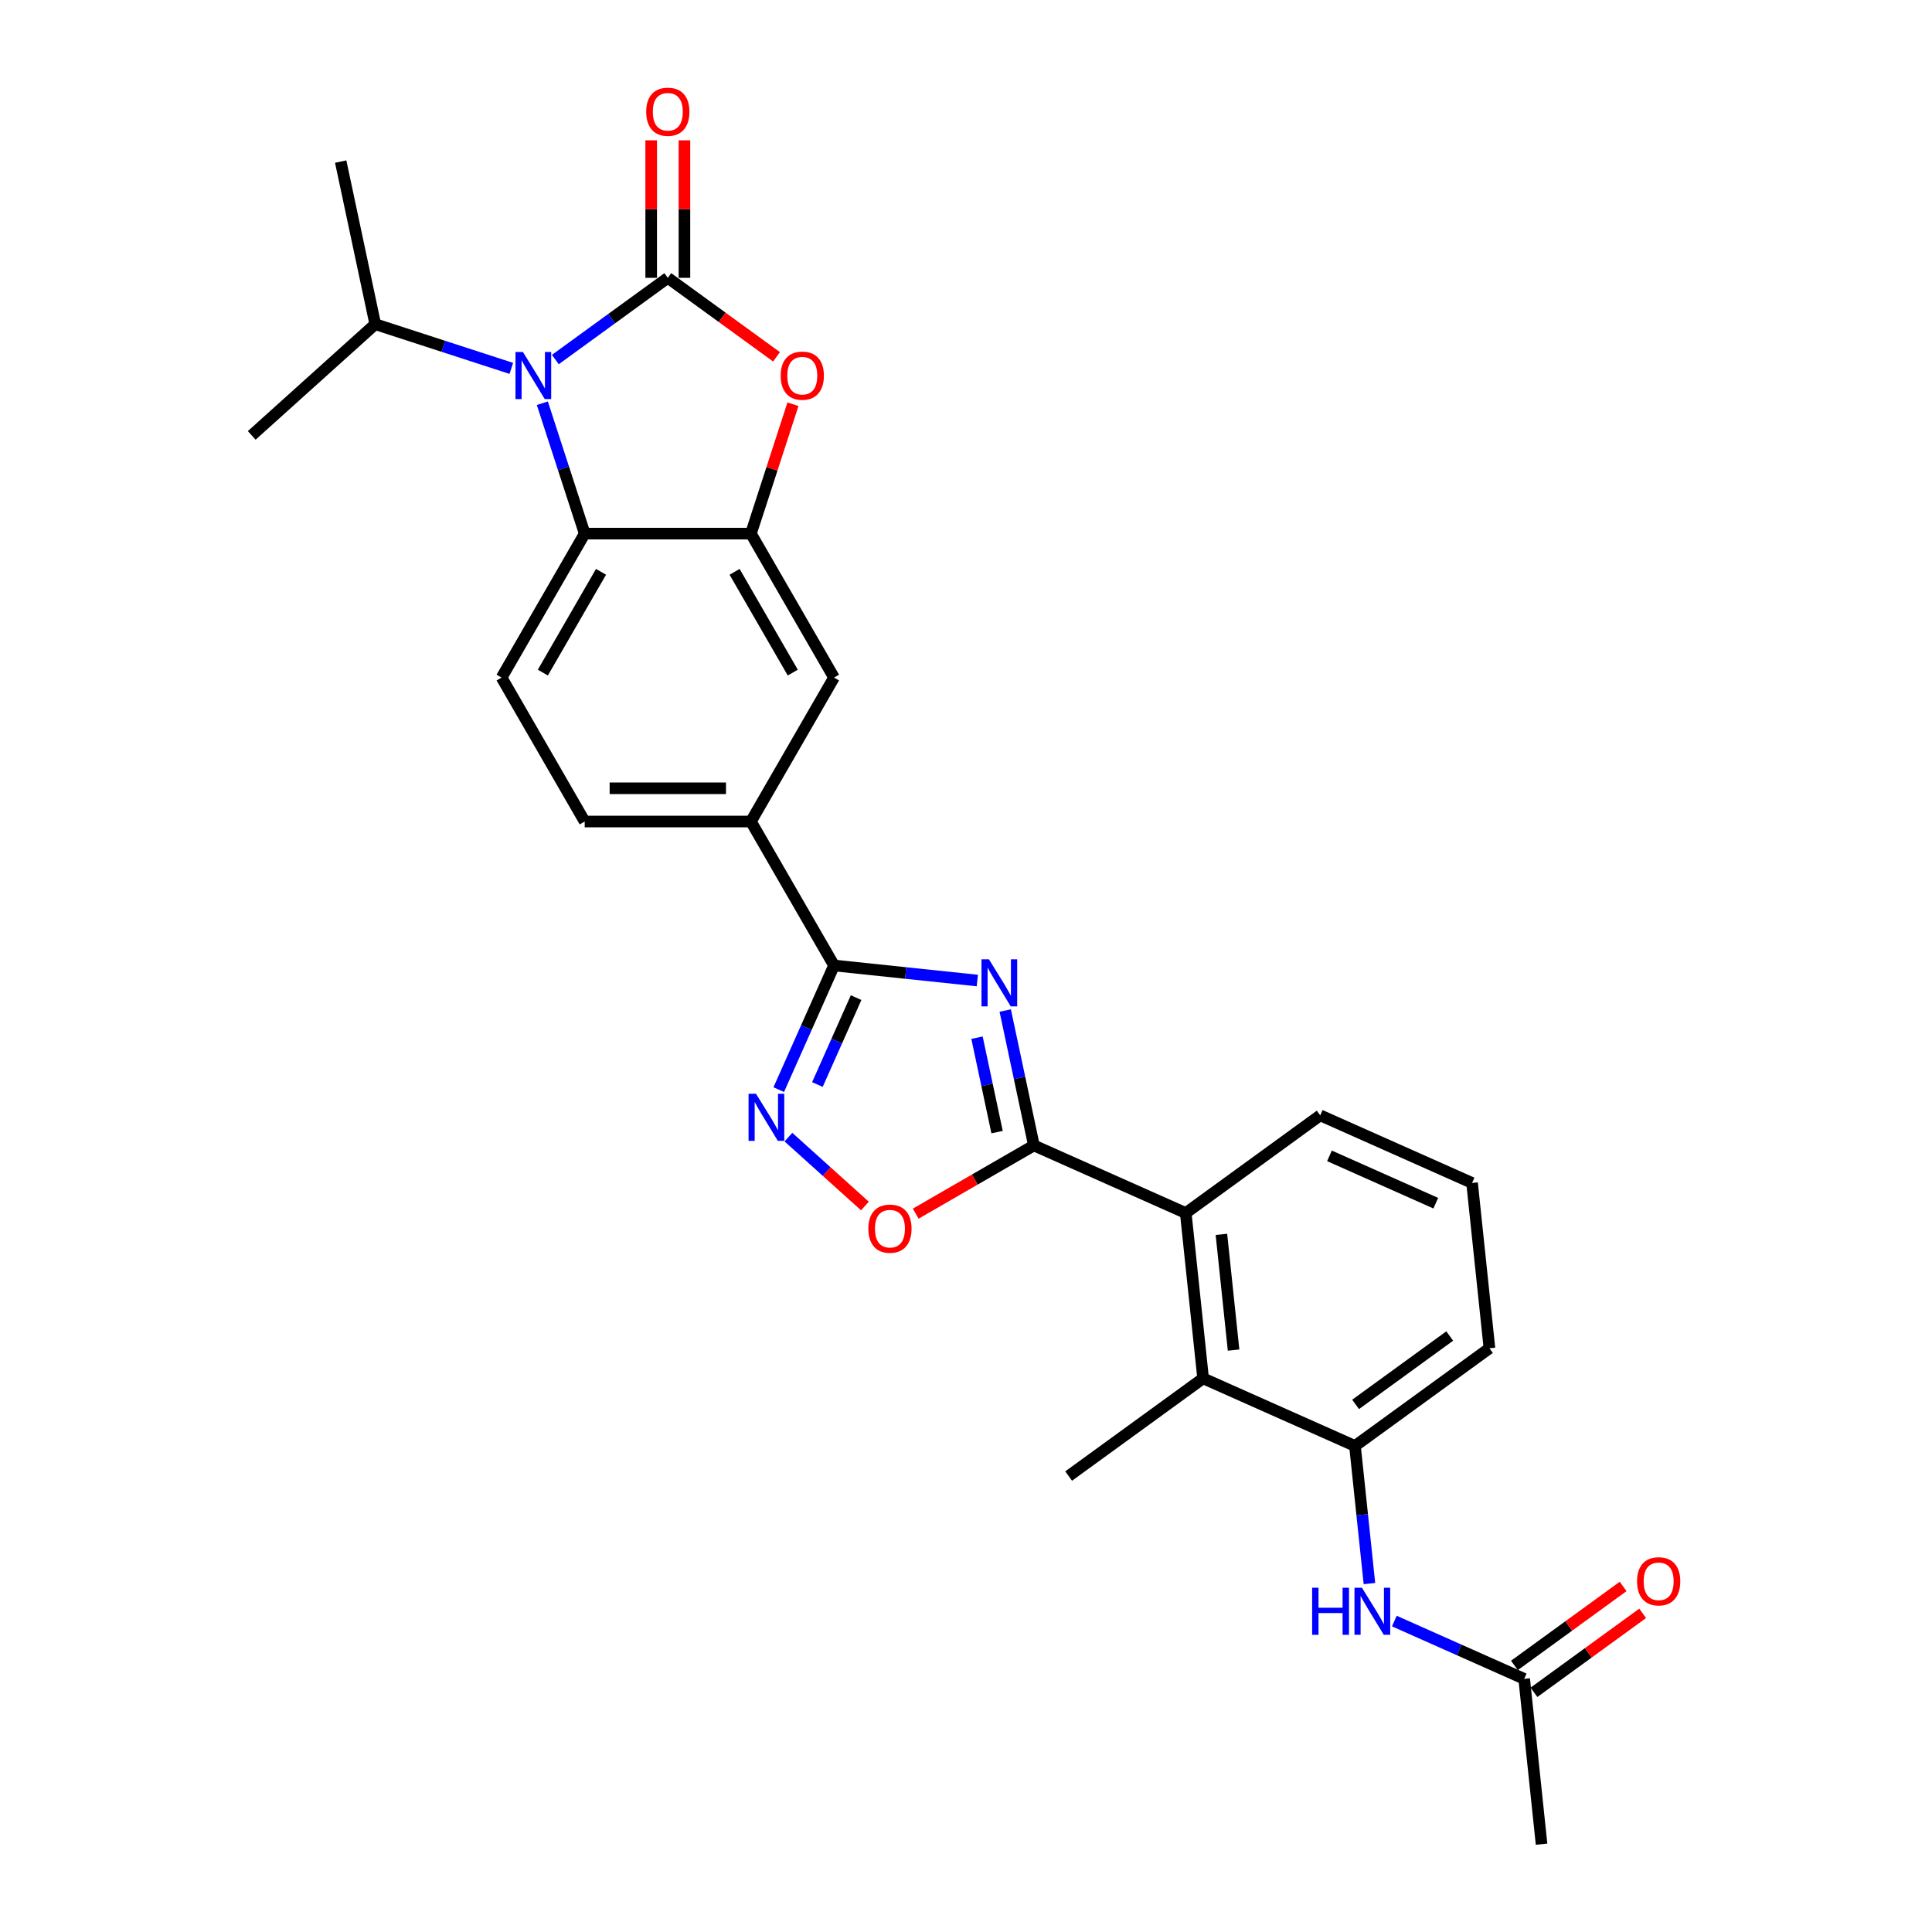 <?xml version='1.0' encoding='iso-8859-1'?>
<svg version='1.1' baseProfile='full'
              xmlns='http://www.w3.org/2000/svg'
                      xmlns:rdkit='http://www.rdkit.org/xml'
                      xmlns:xlink='http://www.w3.org/1999/xlink'
                  xml:space='preserve'
width='1000px' height='1000px' viewBox='0 0 1000 1000'>
<!-- END OF HEADER -->
<rect style='opacity:1.0;fill:#FFFFFF;stroke:none' width='1000' height='1000' x='0' y='0'> </rect>
<path class='bond-1' d='M 345.657,143.809 L 316.551,164.956' style='fill:none;fill-rule:evenodd;stroke:#000000;stroke-width:6px;stroke-linecap:butt;stroke-linejoin:miter;stroke-opacity:1' />
<path class='bond-1' d='M 316.551,164.956 L 287.445,186.103' style='fill:none;fill-rule:evenodd;stroke:#0000FF;stroke-width:6px;stroke-linecap:butt;stroke-linejoin:miter;stroke-opacity:1' />
<path class='bond-4' d='M 345.657,143.809 L 373.791,164.25' style='fill:none;fill-rule:evenodd;stroke:#000000;stroke-width:6px;stroke-linecap:butt;stroke-linejoin:miter;stroke-opacity:1' />
<path class='bond-4' d='M 373.791,164.25 L 401.925,184.691' style='fill:none;fill-rule:evenodd;stroke:#FF0000;stroke-width:6px;stroke-linecap:butt;stroke-linejoin:miter;stroke-opacity:1' />
<path class='bond-16' d='M 354.261,143.809 L 354.261,108.217' style='fill:none;fill-rule:evenodd;stroke:#000000;stroke-width:6px;stroke-linecap:butt;stroke-linejoin:miter;stroke-opacity:1' />
<path class='bond-16' d='M 354.261,108.217 L 354.261,72.624' style='fill:none;fill-rule:evenodd;stroke:#FF0000;stroke-width:6px;stroke-linecap:butt;stroke-linejoin:miter;stroke-opacity:1' />
<path class='bond-16' d='M 337.054,143.809 L 337.054,108.217' style='fill:none;fill-rule:evenodd;stroke:#000000;stroke-width:6px;stroke-linecap:butt;stroke-linejoin:miter;stroke-opacity:1' />
<path class='bond-16' d='M 337.054,108.217 L 337.054,72.624' style='fill:none;fill-rule:evenodd;stroke:#FF0000;stroke-width:6px;stroke-linecap:butt;stroke-linejoin:miter;stroke-opacity:1' />
<path class='bond-0' d='M 505.864,507.523 L 468.778,503.625' style='fill:none;fill-rule:evenodd;stroke:#0000FF;stroke-width:6px;stroke-linecap:butt;stroke-linejoin:miter;stroke-opacity:1' />
<path class='bond-0' d='M 468.778,503.625 L 431.692,499.728' style='fill:none;fill-rule:evenodd;stroke:#000000;stroke-width:6px;stroke-linecap:butt;stroke-linejoin:miter;stroke-opacity:1' />
<path class='bond-2' d='M 520.302,523.054 L 527.722,557.965' style='fill:none;fill-rule:evenodd;stroke:#0000FF;stroke-width:6px;stroke-linecap:butt;stroke-linejoin:miter;stroke-opacity:1' />
<path class='bond-2' d='M 527.722,557.965 L 535.143,592.875' style='fill:none;fill-rule:evenodd;stroke:#000000;stroke-width:6px;stroke-linecap:butt;stroke-linejoin:miter;stroke-opacity:1' />
<path class='bond-2' d='M 505.697,537.105 L 510.891,561.542' style='fill:none;fill-rule:evenodd;stroke:#0000FF;stroke-width:6px;stroke-linecap:butt;stroke-linejoin:miter;stroke-opacity:1' />
<path class='bond-2' d='M 510.891,561.542 L 516.086,585.98' style='fill:none;fill-rule:evenodd;stroke:#000000;stroke-width:6px;stroke-linecap:butt;stroke-linejoin:miter;stroke-opacity:1' />
<path class='bond-7' d='M 280.711,208.713 L 291.675,242.458' style='fill:none;fill-rule:evenodd;stroke:#0000FF;stroke-width:6px;stroke-linecap:butt;stroke-linejoin:miter;stroke-opacity:1' />
<path class='bond-7' d='M 291.675,242.458 L 302.64,276.203' style='fill:none;fill-rule:evenodd;stroke:#000000;stroke-width:6px;stroke-linecap:butt;stroke-linejoin:miter;stroke-opacity:1' />
<path class='bond-19' d='M 264.663,190.678 L 229.446,179.236' style='fill:none;fill-rule:evenodd;stroke:#0000FF;stroke-width:6px;stroke-linecap:butt;stroke-linejoin:miter;stroke-opacity:1' />
<path class='bond-19' d='M 229.446,179.236 L 194.23,167.793' style='fill:none;fill-rule:evenodd;stroke:#000000;stroke-width:6px;stroke-linecap:butt;stroke-linejoin:miter;stroke-opacity:1' />
<path class='bond-9' d='M 535.143,592.875 L 613.739,627.869' style='fill:none;fill-rule:evenodd;stroke:#000000;stroke-width:6px;stroke-linecap:butt;stroke-linejoin:miter;stroke-opacity:1' />
<path class='bond-30' d='M 535.143,592.875 L 504.556,610.534' style='fill:none;fill-rule:evenodd;stroke:#000000;stroke-width:6px;stroke-linecap:butt;stroke-linejoin:miter;stroke-opacity:1' />
<path class='bond-30' d='M 504.556,610.534 L 473.97,628.193' style='fill:none;fill-rule:evenodd;stroke:#FF0000;stroke-width:6px;stroke-linecap:butt;stroke-linejoin:miter;stroke-opacity:1' />
<path class='bond-3' d='M 431.692,499.728 L 388.674,425.219' style='fill:none;fill-rule:evenodd;stroke:#000000;stroke-width:6px;stroke-linecap:butt;stroke-linejoin:miter;stroke-opacity:1' />
<path class='bond-5' d='M 431.692,499.728 L 417.386,531.859' style='fill:none;fill-rule:evenodd;stroke:#000000;stroke-width:6px;stroke-linecap:butt;stroke-linejoin:miter;stroke-opacity:1' />
<path class='bond-5' d='M 417.386,531.859 L 403.08,563.991' style='fill:none;fill-rule:evenodd;stroke:#0000FF;stroke-width:6px;stroke-linecap:butt;stroke-linejoin:miter;stroke-opacity:1' />
<path class='bond-5' d='M 443.119,516.366 L 433.105,538.858' style='fill:none;fill-rule:evenodd;stroke:#000000;stroke-width:6px;stroke-linecap:butt;stroke-linejoin:miter;stroke-opacity:1' />
<path class='bond-5' d='M 433.105,538.858 L 423.091,561.35' style='fill:none;fill-rule:evenodd;stroke:#0000FF;stroke-width:6px;stroke-linecap:butt;stroke-linejoin:miter;stroke-opacity:1' />
<path class='bond-6' d='M 410.436,209.229 L 399.555,242.716' style='fill:none;fill-rule:evenodd;stroke:#FF0000;stroke-width:6px;stroke-linecap:butt;stroke-linejoin:miter;stroke-opacity:1' />
<path class='bond-6' d='M 399.555,242.716 L 388.674,276.203' style='fill:none;fill-rule:evenodd;stroke:#000000;stroke-width:6px;stroke-linecap:butt;stroke-linejoin:miter;stroke-opacity:1' />
<path class='bond-8' d='M 408.089,588.581 L 427.886,606.405' style='fill:none;fill-rule:evenodd;stroke:#0000FF;stroke-width:6px;stroke-linecap:butt;stroke-linejoin:miter;stroke-opacity:1' />
<path class='bond-8' d='M 427.886,606.405 L 447.682,624.23' style='fill:none;fill-rule:evenodd;stroke:#FF0000;stroke-width:6px;stroke-linecap:butt;stroke-linejoin:miter;stroke-opacity:1' />
<path class='bond-14' d='M 388.674,276.203 L 431.692,350.711' style='fill:none;fill-rule:evenodd;stroke:#000000;stroke-width:6px;stroke-linecap:butt;stroke-linejoin:miter;stroke-opacity:1' />
<path class='bond-14' d='M 380.225,295.983 L 410.337,348.138' style='fill:none;fill-rule:evenodd;stroke:#000000;stroke-width:6px;stroke-linecap:butt;stroke-linejoin:miter;stroke-opacity:1' />
<path class='bond-28' d='M 388.674,276.203 L 302.64,276.203' style='fill:none;fill-rule:evenodd;stroke:#000000;stroke-width:6px;stroke-linecap:butt;stroke-linejoin:miter;stroke-opacity:1' />
<path class='bond-15' d='M 302.64,276.203 L 259.622,350.711' style='fill:none;fill-rule:evenodd;stroke:#000000;stroke-width:6px;stroke-linecap:butt;stroke-linejoin:miter;stroke-opacity:1' />
<path class='bond-15' d='M 311.089,295.983 L 280.977,348.138' style='fill:none;fill-rule:evenodd;stroke:#000000;stroke-width:6px;stroke-linecap:butt;stroke-linejoin:miter;stroke-opacity:1' />
<path class='bond-10' d='M 613.739,627.869 L 622.732,713.432' style='fill:none;fill-rule:evenodd;stroke:#000000;stroke-width:6px;stroke-linecap:butt;stroke-linejoin:miter;stroke-opacity:1' />
<path class='bond-10' d='M 632.201,638.904 L 638.496,698.799' style='fill:none;fill-rule:evenodd;stroke:#000000;stroke-width:6px;stroke-linecap:butt;stroke-linejoin:miter;stroke-opacity:1' />
<path class='bond-21' d='M 613.739,627.869 L 683.343,577.299' style='fill:none;fill-rule:evenodd;stroke:#000000;stroke-width:6px;stroke-linecap:butt;stroke-linejoin:miter;stroke-opacity:1' />
<path class='bond-11' d='M 622.732,713.432 L 701.329,748.425' style='fill:none;fill-rule:evenodd;stroke:#000000;stroke-width:6px;stroke-linecap:butt;stroke-linejoin:miter;stroke-opacity:1' />
<path class='bond-23' d='M 622.732,713.432 L 553.129,764.002' style='fill:none;fill-rule:evenodd;stroke:#000000;stroke-width:6px;stroke-linecap:butt;stroke-linejoin:miter;stroke-opacity:1' />
<path class='bond-13' d='M 701.329,748.425 L 705.072,784.04' style='fill:none;fill-rule:evenodd;stroke:#000000;stroke-width:6px;stroke-linecap:butt;stroke-linejoin:miter;stroke-opacity:1' />
<path class='bond-13' d='M 705.072,784.04 L 708.815,819.655' style='fill:none;fill-rule:evenodd;stroke:#0000FF;stroke-width:6px;stroke-linecap:butt;stroke-linejoin:miter;stroke-opacity:1' />
<path class='bond-31' d='M 701.329,748.425 L 770.932,697.855' style='fill:none;fill-rule:evenodd;stroke:#000000;stroke-width:6px;stroke-linecap:butt;stroke-linejoin:miter;stroke-opacity:1' />
<path class='bond-31' d='M 701.655,726.919 L 750.378,691.52' style='fill:none;fill-rule:evenodd;stroke:#000000;stroke-width:6px;stroke-linecap:butt;stroke-linejoin:miter;stroke-opacity:1' />
<path class='bond-12' d='M 388.674,425.219 L 431.692,350.711' style='fill:none;fill-rule:evenodd;stroke:#000000;stroke-width:6px;stroke-linecap:butt;stroke-linejoin:miter;stroke-opacity:1' />
<path class='bond-29' d='M 388.674,425.219 L 302.64,425.219' style='fill:none;fill-rule:evenodd;stroke:#000000;stroke-width:6px;stroke-linecap:butt;stroke-linejoin:miter;stroke-opacity:1' />
<path class='bond-29' d='M 375.769,408.012 L 315.545,408.012' style='fill:none;fill-rule:evenodd;stroke:#000000;stroke-width:6px;stroke-linecap:butt;stroke-linejoin:miter;stroke-opacity:1' />
<path class='bond-17' d='M 721.713,839.06 L 755.316,854.021' style='fill:none;fill-rule:evenodd;stroke:#0000FF;stroke-width:6px;stroke-linecap:butt;stroke-linejoin:miter;stroke-opacity:1' />
<path class='bond-17' d='M 755.316,854.021 L 788.918,868.982' style='fill:none;fill-rule:evenodd;stroke:#000000;stroke-width:6px;stroke-linecap:butt;stroke-linejoin:miter;stroke-opacity:1' />
<path class='bond-18' d='M 259.622,350.711 L 302.64,425.219' style='fill:none;fill-rule:evenodd;stroke:#000000;stroke-width:6px;stroke-linecap:butt;stroke-linejoin:miter;stroke-opacity:1' />
<path class='bond-20' d='M 793.975,875.942 L 822.109,855.502' style='fill:none;fill-rule:evenodd;stroke:#000000;stroke-width:6px;stroke-linecap:butt;stroke-linejoin:miter;stroke-opacity:1' />
<path class='bond-20' d='M 822.109,855.502 L 850.244,835.061' style='fill:none;fill-rule:evenodd;stroke:#FF0000;stroke-width:6px;stroke-linecap:butt;stroke-linejoin:miter;stroke-opacity:1' />
<path class='bond-20' d='M 783.861,862.022 L 811.995,841.581' style='fill:none;fill-rule:evenodd;stroke:#000000;stroke-width:6px;stroke-linecap:butt;stroke-linejoin:miter;stroke-opacity:1' />
<path class='bond-20' d='M 811.995,841.581 L 840.13,821.141' style='fill:none;fill-rule:evenodd;stroke:#FF0000;stroke-width:6px;stroke-linecap:butt;stroke-linejoin:miter;stroke-opacity:1' />
<path class='bond-25' d='M 788.918,868.982 L 797.911,954.545' style='fill:none;fill-rule:evenodd;stroke:#000000;stroke-width:6px;stroke-linecap:butt;stroke-linejoin:miter;stroke-opacity:1' />
<path class='bond-26' d='M 194.23,167.793 L 176.342,83.638' style='fill:none;fill-rule:evenodd;stroke:#000000;stroke-width:6px;stroke-linecap:butt;stroke-linejoin:miter;stroke-opacity:1' />
<path class='bond-27' d='M 194.23,167.793 L 130.294,225.361' style='fill:none;fill-rule:evenodd;stroke:#000000;stroke-width:6px;stroke-linecap:butt;stroke-linejoin:miter;stroke-opacity:1' />
<path class='bond-24' d='M 683.343,577.299 L 761.939,612.292' style='fill:none;fill-rule:evenodd;stroke:#000000;stroke-width:6px;stroke-linecap:butt;stroke-linejoin:miter;stroke-opacity:1' />
<path class='bond-24' d='M 688.133,598.267 L 743.151,622.762' style='fill:none;fill-rule:evenodd;stroke:#000000;stroke-width:6px;stroke-linecap:butt;stroke-linejoin:miter;stroke-opacity:1' />
<path class='bond-22' d='M 770.932,697.855 L 761.939,612.292' style='fill:none;fill-rule:evenodd;stroke:#000000;stroke-width:6px;stroke-linecap:butt;stroke-linejoin:miter;stroke-opacity:1' />
<path  class='atom-1' d='M 511.869 496.538
L 519.853 509.443
Q 520.645 510.717, 521.918 513.022
Q 523.191 515.328, 523.26 515.466
L 523.26 496.538
L 526.495 496.538
L 526.495 520.903
L 523.157 520.903
L 514.588 506.793
Q 513.59 505.142, 512.523 503.249
Q 511.491 501.356, 511.181 500.771
L 511.181 520.903
L 508.015 520.903
L 508.015 496.538
L 511.869 496.538
' fill='#0000FF'/>
<path  class='atom-2' d='M 270.668 182.197
L 278.652 195.102
Q 279.443 196.375, 280.717 198.681
Q 281.99 200.987, 282.059 201.124
L 282.059 182.197
L 285.294 182.197
L 285.294 206.562
L 281.956 206.562
L 273.387 192.452
Q 272.389 190.8, 271.322 188.907
Q 270.289 187.015, 269.98 186.43
L 269.98 206.562
L 266.813 206.562
L 266.813 182.197
L 270.668 182.197
' fill='#0000FF'/>
<path  class='atom-5' d='M 404.076 194.448
Q 404.076 188.598, 406.967 185.328
Q 409.858 182.059, 415.261 182.059
Q 420.664 182.059, 423.554 185.328
Q 426.445 188.598, 426.445 194.448
Q 426.445 200.367, 423.52 203.74
Q 420.595 207.078, 415.261 207.078
Q 409.892 207.078, 406.967 203.74
Q 404.076 200.402, 404.076 194.448
M 415.261 204.325
Q 418.977 204.325, 420.973 201.847
Q 423.004 199.335, 423.004 194.448
Q 423.004 189.665, 420.973 187.256
Q 418.977 184.812, 415.261 184.812
Q 411.544 184.812, 409.513 187.221
Q 407.517 189.63, 407.517 194.448
Q 407.517 199.369, 409.513 201.847
Q 411.544 204.325, 415.261 204.325
' fill='#FF0000'/>
<path  class='atom-6' d='M 391.313 566.142
L 399.297 579.047
Q 400.088 580.32, 401.361 582.626
Q 402.635 584.932, 402.703 585.069
L 402.703 566.142
L 405.938 566.142
L 405.938 590.507
L 402.6 590.507
L 394.031 576.397
Q 393.033 574.745, 391.966 572.852
Q 390.934 570.96, 390.624 570.374
L 390.624 590.507
L 387.458 590.507
L 387.458 566.142
L 391.313 566.142
' fill='#0000FF'/>
<path  class='atom-9' d='M 449.45 635.961
Q 449.45 630.111, 452.341 626.842
Q 455.231 623.572, 460.634 623.572
Q 466.037 623.572, 468.928 626.842
Q 471.819 630.111, 471.819 635.961
Q 471.819 641.881, 468.894 645.253
Q 465.969 648.591, 460.634 648.591
Q 455.266 648.591, 452.341 645.253
Q 449.45 641.915, 449.45 635.961
M 460.634 645.838
Q 464.351 645.838, 466.347 643.36
Q 468.378 640.848, 468.378 635.961
Q 468.378 631.178, 466.347 628.769
Q 464.351 626.325, 460.634 626.325
Q 456.918 626.325, 454.887 628.734
Q 452.891 631.143, 452.891 635.961
Q 452.891 640.882, 454.887 643.36
Q 456.918 645.838, 460.634 645.838
' fill='#FF0000'/>
<path  class='atom-14' d='M 679.16 821.806
L 682.464 821.806
L 682.464 832.165
L 694.922 832.165
L 694.922 821.806
L 698.225 821.806
L 698.225 846.171
L 694.922 846.171
L 694.922 834.918
L 682.464 834.918
L 682.464 846.171
L 679.16 846.171
L 679.16 821.806
' fill='#0000FF'/>
<path  class='atom-14' d='M 704.936 821.806
L 712.92 834.711
Q 713.712 835.985, 714.985 838.29
Q 716.258 840.596, 716.327 840.734
L 716.327 821.806
L 719.562 821.806
L 719.562 846.171
L 716.224 846.171
L 707.655 832.062
Q 706.657 830.41, 705.59 828.517
Q 704.558 826.624, 704.248 826.039
L 704.248 846.171
L 701.082 846.171
L 701.082 821.806
L 704.936 821.806
' fill='#0000FF'/>
<path  class='atom-17' d='M 334.473 57.843
Q 334.473 51.993, 337.363 48.724
Q 340.254 45.455, 345.657 45.455
Q 351.06 45.455, 353.951 48.724
Q 356.842 51.993, 356.842 57.843
Q 356.842 63.763, 353.916 67.135
Q 350.991 70.473, 345.657 70.473
Q 340.289 70.473, 337.363 67.135
Q 334.473 63.797, 334.473 57.843
M 345.657 67.72
Q 349.374 67.72, 351.37 65.243
Q 353.4 62.73, 353.4 57.843
Q 353.4 53.06, 351.37 50.651
Q 349.374 48.208, 345.657 48.208
Q 341.94 48.208, 339.91 50.617
Q 337.914 53.026, 337.914 57.843
Q 337.914 62.765, 339.91 65.243
Q 341.94 67.72, 345.657 67.72
' fill='#FF0000'/>
<path  class='atom-21' d='M 847.337 818.481
Q 847.337 812.631, 850.228 809.361
Q 853.119 806.092, 858.522 806.092
Q 863.925 806.092, 866.816 809.361
Q 869.706 812.631, 869.706 818.481
Q 869.706 824.4, 866.781 827.773
Q 863.856 831.111, 858.522 831.111
Q 853.153 831.111, 850.228 827.773
Q 847.337 824.435, 847.337 818.481
M 858.522 828.358
Q 862.239 828.358, 864.235 825.88
Q 866.265 823.368, 866.265 818.481
Q 866.265 813.698, 864.235 811.289
Q 862.239 808.845, 858.522 808.845
Q 854.805 808.845, 852.775 811.254
Q 850.779 813.663, 850.779 818.481
Q 850.779 823.402, 852.775 825.88
Q 854.805 828.358, 858.522 828.358
' fill='#FF0000'/>
</svg>
